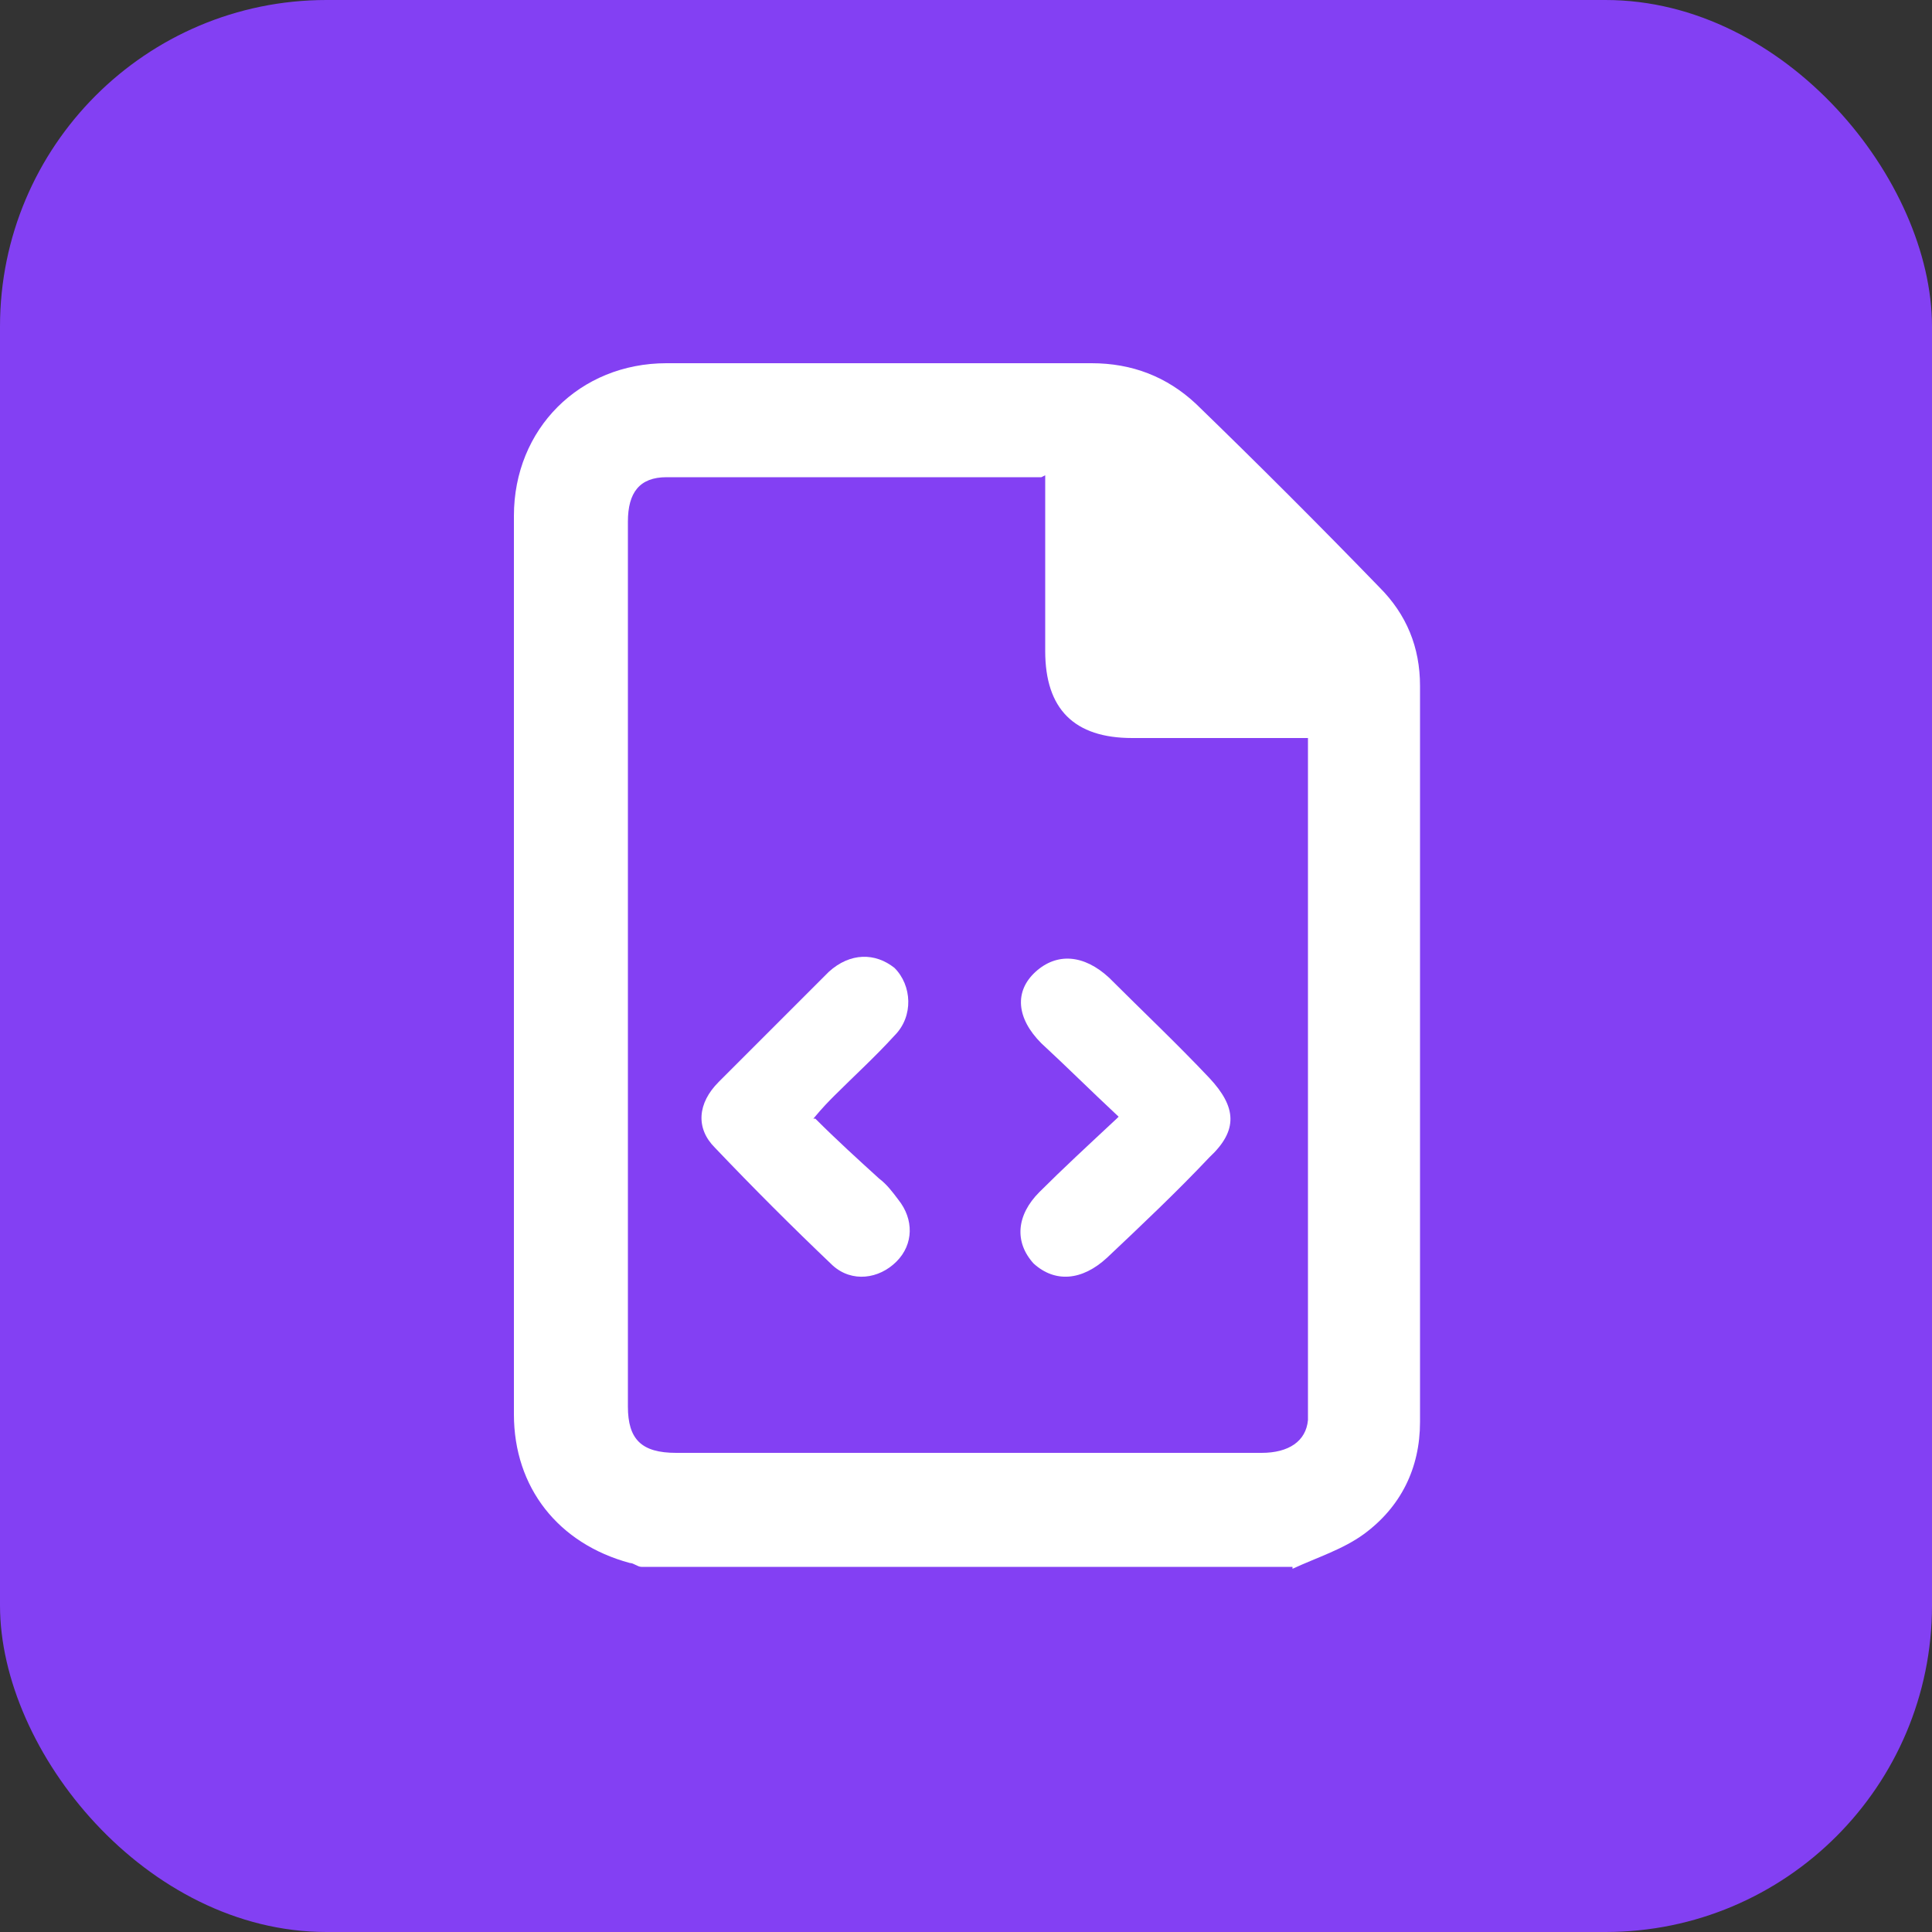 <?xml version="1.0" encoding="UTF-8"?>
<svg xmlns="http://www.w3.org/2000/svg" version="1.1" viewBox="0 0 100 100">
  <rect x="0" y="0" width="100" height="100" fill="#333333" stroke="none"/>
  <defs>
    <style>
      .cls-1 {
        fill: #8340f3;
      }

      .cls-2 {
        fill: #fff;
      }
    </style>
  </defs>
  <!-- Generator: Adobe Illustrator 28.6.0, SVG Export Plug-In . SVG Version: 1.2.0 Build 709)  -->
  <g>
    <g id="Layer_1">
      <rect class="cls-1" width="100" height="100" rx="16.9" ry="16.9"/>
      <g>
        <path class="cls-2" d="M66.9,81.1h-33.7c-.2,0-.4-.2-.6-.2-3.7-1-6-3.9-6-7.7,0-15.5,0-31,0-46.5,0-4.5,3.4-7.9,7.9-7.9,7.3,0,14.6,0,22,0,2.1,0,3.9.7,5.4,2.1,3.2,3.1,6.4,6.3,9.5,9.5,1.4,1.4,2.1,3.1,2.1,5.1,0,12.7,0,25.4,0,38.1,0,2.4-1,4.4-2.9,5.8-1.1.8-2.4,1.2-3.7,1.8ZM53.9,24.7c-6.6,0-13,0-19.4,0-1.4,0-2,.8-2,2.3,0,15.3,0,30.5,0,45.8,0,1.7.7,2.4,2.5,2.4,3.3,0,6.5,0,9.8,0,6.8,0,13.7,0,20.5,0,1.4,0,2.3-.6,2.4-1.7,0-.5,0-1,0-1.6,0-10.7,0-21.5,0-32.2v-1.5c-3.1,0-6.1,0-9.1,0-3,0-4.5-1.5-4.5-4.5,0-3,0-6,0-9.1Z"/>
        <path class="cls-2" d="M57.9,57.8c-1.5-1.4-2.7-2.6-4-3.8-1.3-1.3-1.4-2.7-.3-3.7,1.1-1,2.5-.9,3.8.3,1.7,1.7,3.5,3.4,5.2,5.2,1.4,1.5,1.5,2.7,0,4.1-1.7,1.8-3.5,3.5-5.3,5.2-1.3,1.2-2.7,1.3-3.8.3-1-1.1-.9-2.5.3-3.7,1.2-1.2,2.5-2.4,4-3.8Z"/>
        <path class="cls-2" d="M42.2,57.9c1.1,1.1,2.2,2.1,3.3,3.1.4.3.7.7,1,1.1.8,1,.8,2.3-.1,3.2-.9.9-2.3,1.1-3.3.2-2.1-2-4.1-4-6.1-6.1-1-1-.9-2.3.2-3.4,1.9-1.9,3.8-3.8,5.7-5.7,1.1-1,2.4-1,3.4-.2.9.9,1,2.5,0,3.5-1,1.1-2.1,2.1-3.1,3.1-.3.3-.6.6-1.1,1.2Z"/>
      </g>
    </g>
  </g>
</svg>